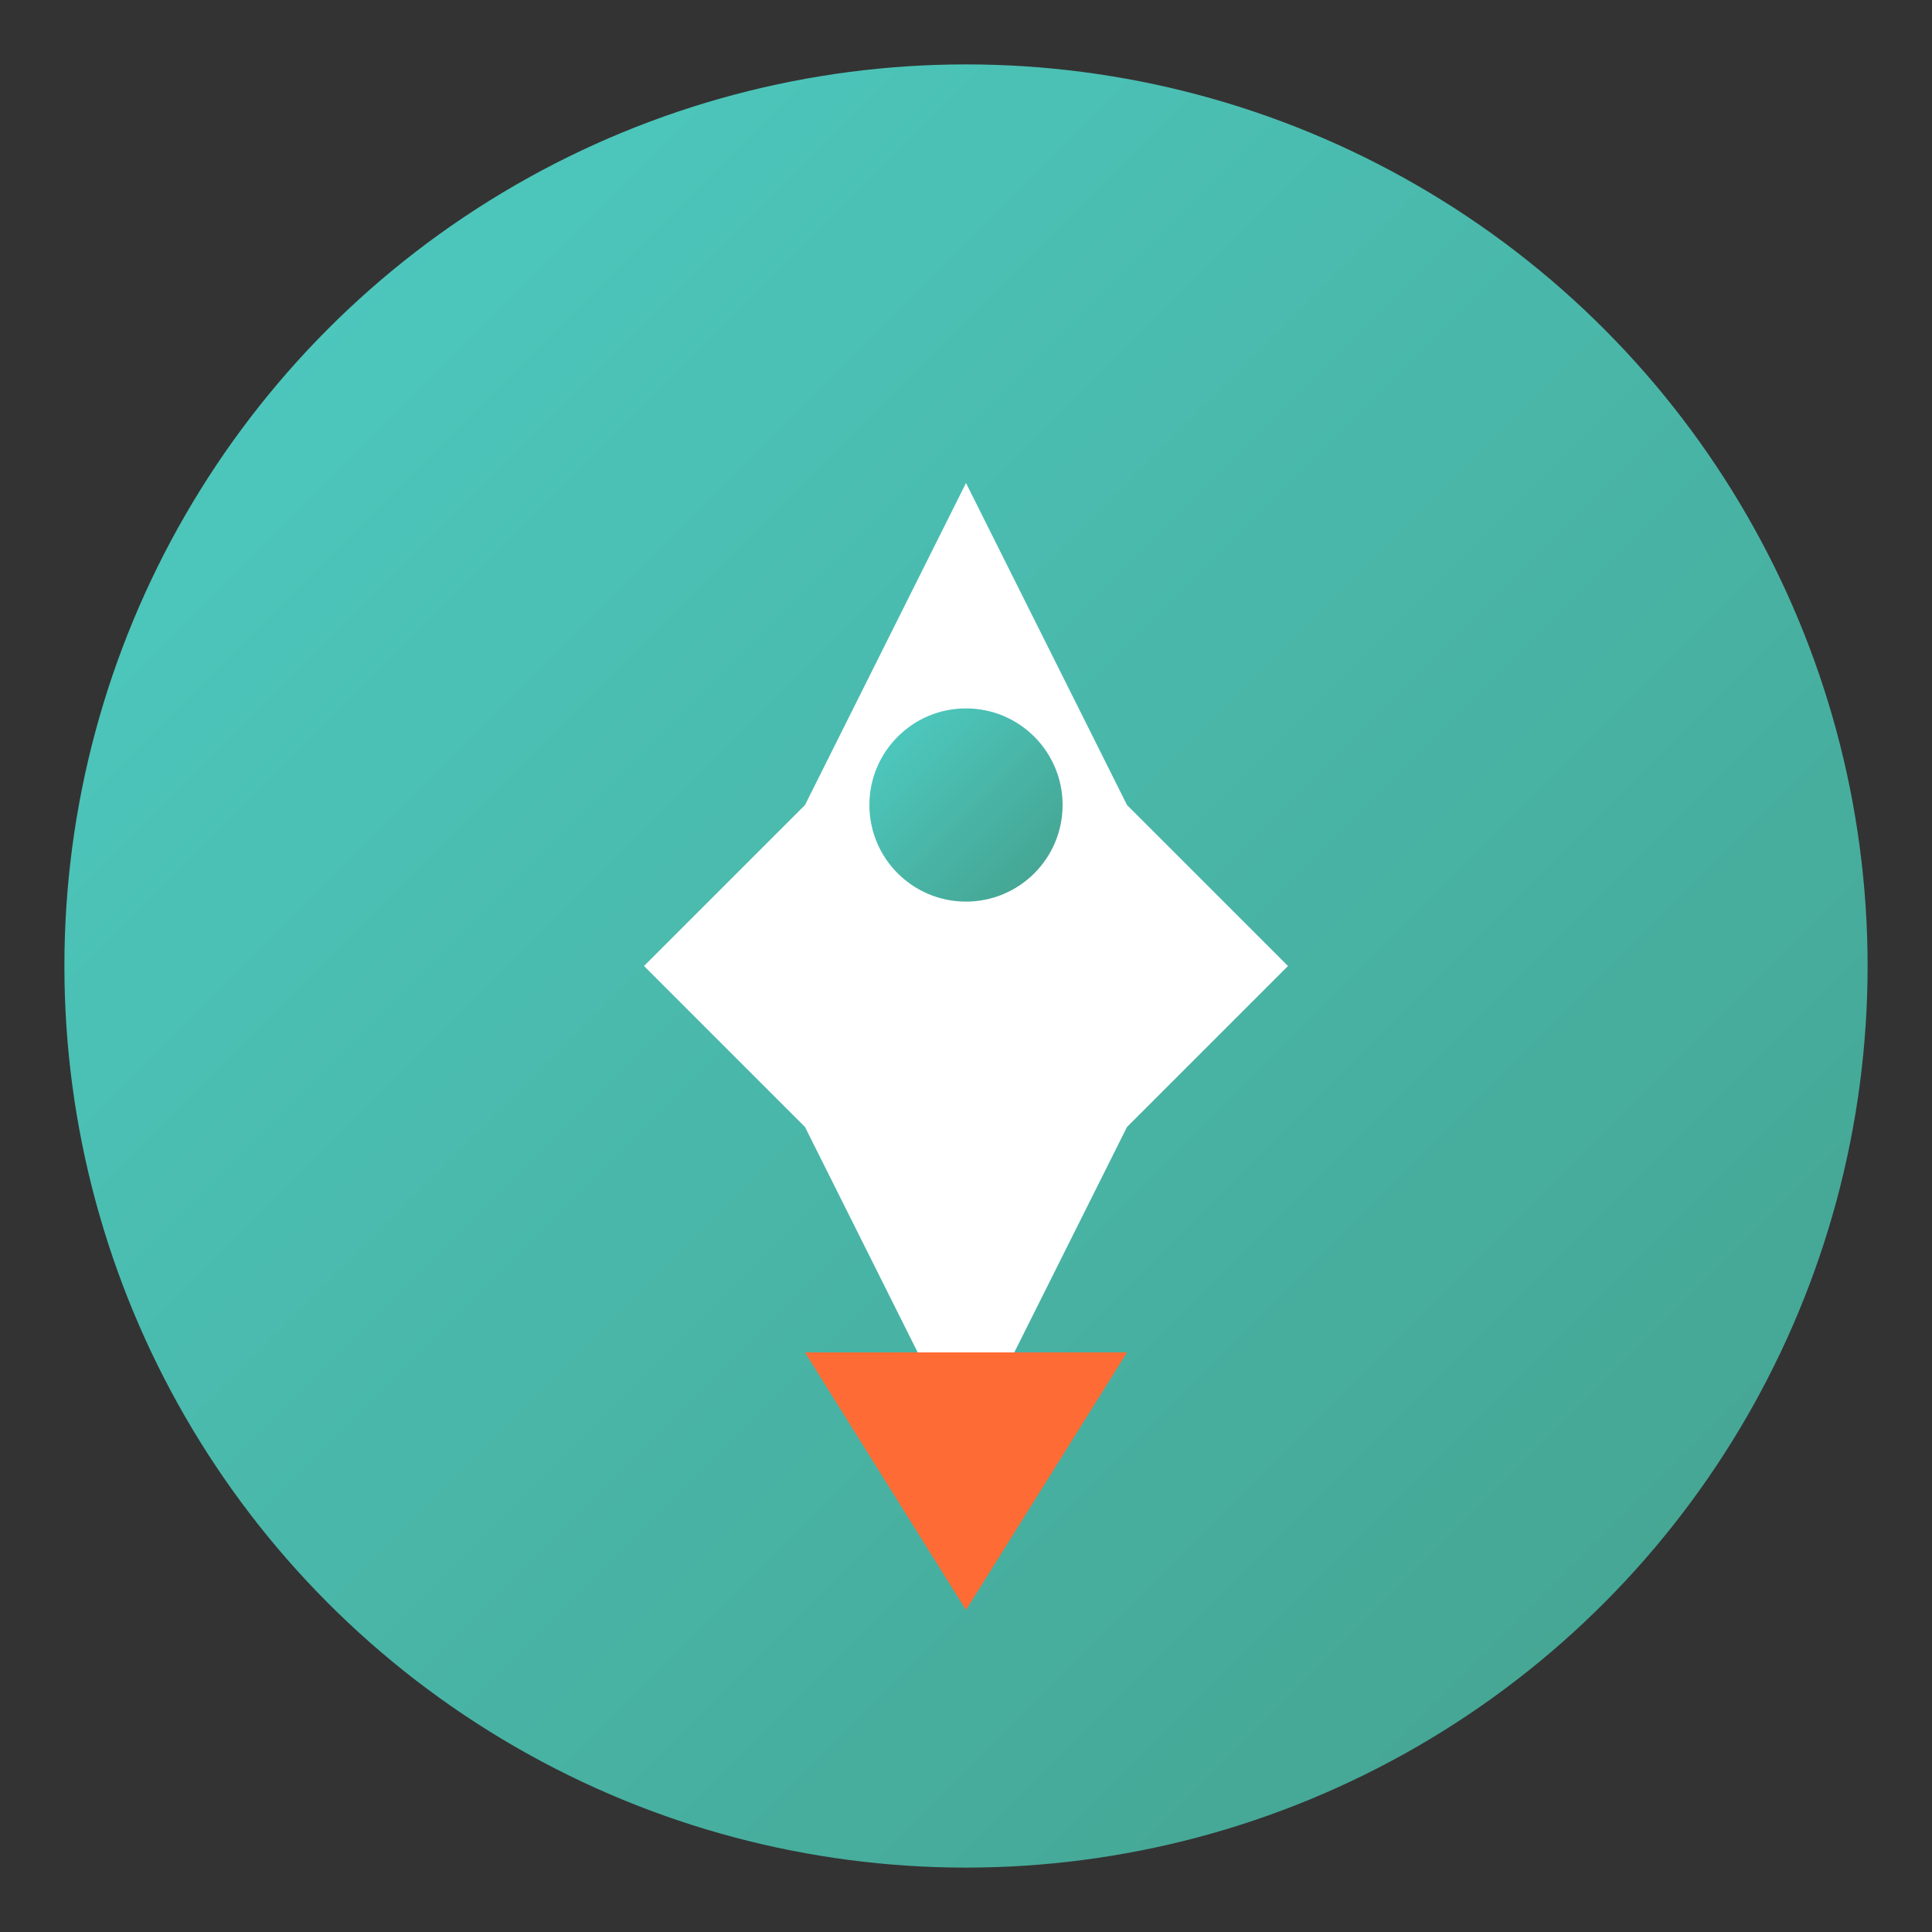 <svg width="60" height="60" viewBox="0 0 60 60" xmlns="http://www.w3.org/2000/svg">
  <rect x="0" y="0" width="60" height="60" fill="#333333" stroke="none"/>
  <defs>
    <linearGradient id="grad" x1="0%" y1="0%" x2="100%" y2="100%">
      <stop offset="0%" style="stop-color:#4ECDC4;stop-opacity:1" />
      <stop offset="100%" style="stop-color:#44A08D;stop-opacity:1" />
    </linearGradient>
  </defs>
  
  <circle cx="30" cy="30" r="28" fill="url(#grad)"/>
  
  <!-- Rocket -->
  <path d="M30 15 L35 25 L40 30 L35 35 L30 45 L25 35 L20 30 L25 25 Z" fill="white"/>
  <circle cx="30" cy="25" r="3" fill="url(#grad)"/>
  
  <!-- Flame -->
  <path d="M25 42 L30 50 L35 42" fill="#FF6B35"/>
</svg>
